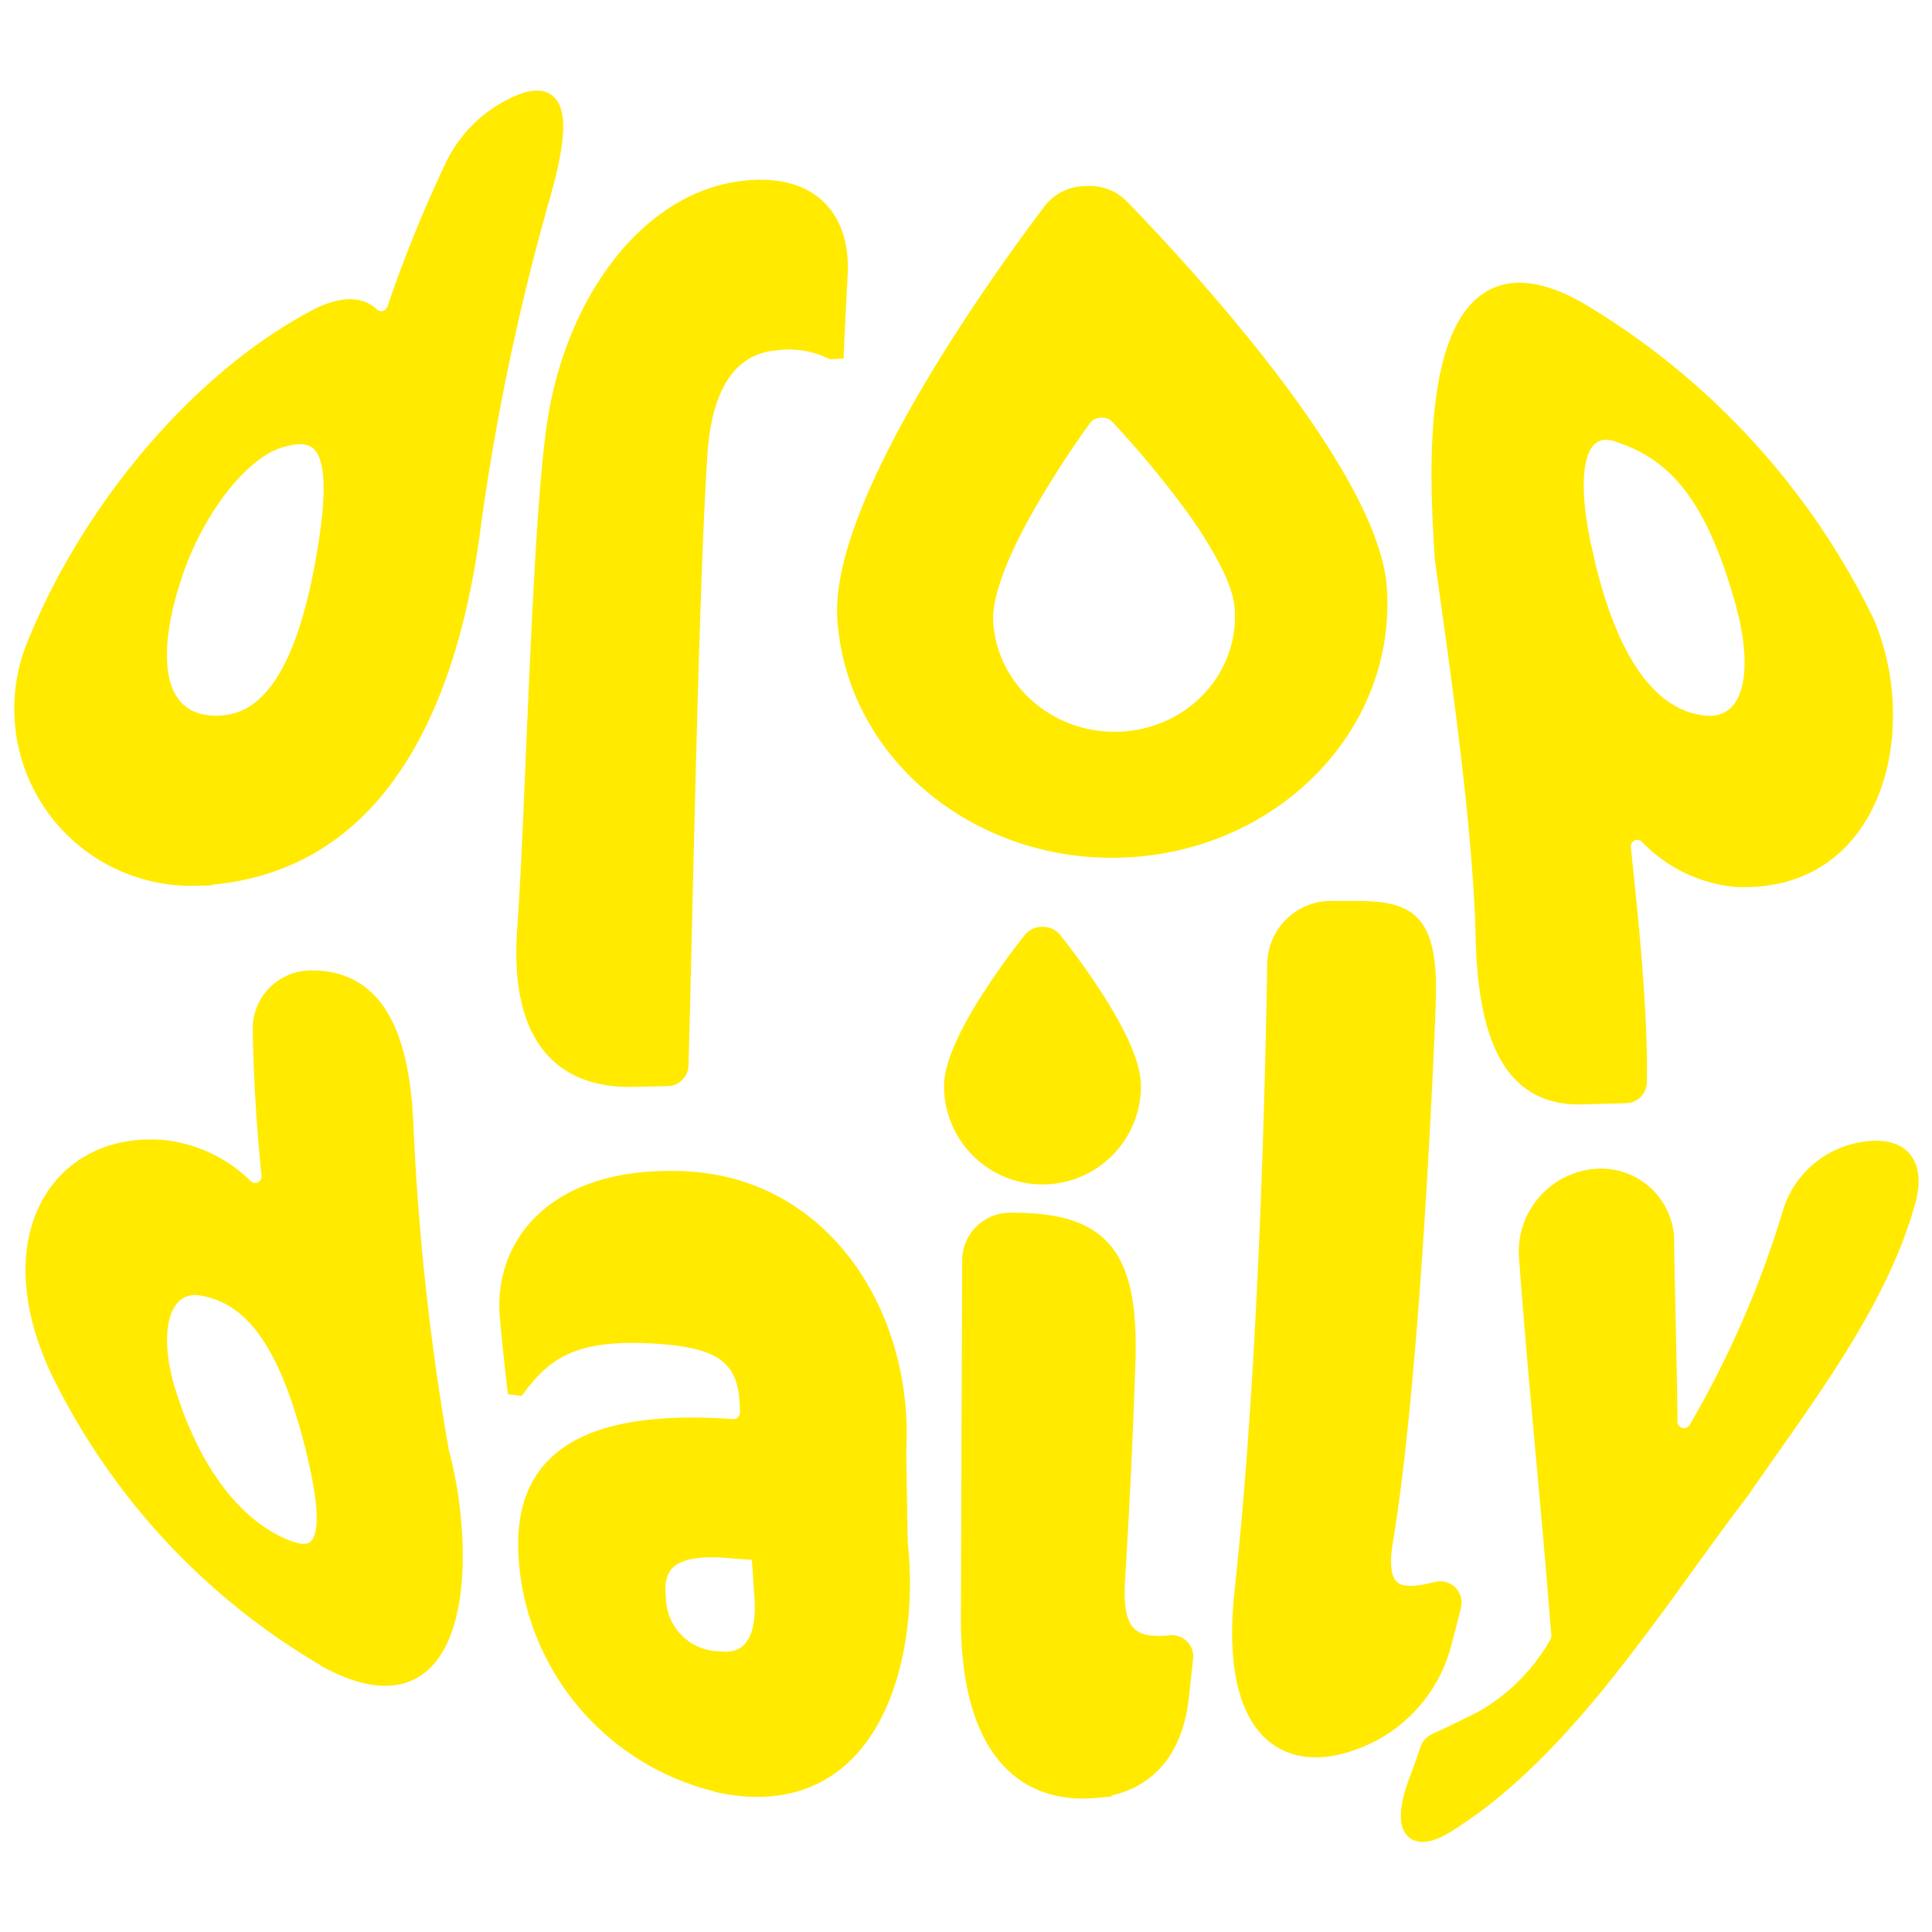<svg xmlns="http://www.w3.org/2000/svg" width="64" height="64" fill="none"><path fill="#FFEA00" d="M61.813 37.81c.65-.08 1.179.061 1.484.46.299.39.323.945.16 1.55-.929 3.44-3.44 6.662-5.459 9.59v.01l-.05.067c-.712.928-1.433 1.932-2.178 2.96a84.405 84.405 0 0 1-2.318 3.088c-1.61 2.021-3.381 3.905-5.428 5.165-.269.165-.531.276-.769.307-.242.032-.487-.021-.656-.22-.159-.186-.208-.451-.19-.745.017-.299.105-.667.265-1.103.162-.436.25-.686.387-1.081.063-.182.2-.33.371-.411.566-.262.9-.424 1.507-.726a6.335 6.335 0 0 0 2.426-2.422l.02-.056a.232.232 0 0 0 .005-.066l-.126-1.56c-.305-3.643-.676-7.314-.945-10.957a2.751 2.751 0 0 1 2.527-2.94l.01-.002h.022a2.42 2.42 0 0 1 2.577 2.251l.005.155c0 .052 0 .103-.004.153.041 1.992.095 4.147.114 5.824.002.213.29.291.4.105a32.796 32.796 0 0 0 3.093-7.11 3.253 3.253 0 0 1 2.49-2.244l.237-.04.014-.001.009-.001Zm-28.348 2.363c1.559-.01 2.667.28 3.346 1.117.667.825.865 2.116.798 3.949-.081 2.216-.14 3.582-.235 5.3l-.108 1.88c-.048.835.071 1.278.283 1.507.203.219.559.311 1.197.246l.012-.002h.02c.433-.028.79.34.746.774l-.14 1.284c-.123 1.119-.509 1.923-1.068 2.464a3.097 3.097 0 0 1-1.509.787l.031.031-.52.048c-1.235.115-2.382-.228-3.208-1.214-.817-.974-1.29-2.54-1.279-4.804l.042-11.785c.002-.866.7-1.572 1.568-1.582h.024Zm-10.837-1.377c4.846.187 7.643 4.687 7.393 9.26v.025c.019 1.21.027 1.816.049 3v.014l.036.38c.145 1.91-.129 4.04-1.019 5.632-.477.852-1.136 1.557-2.01 1.982-.875.426-1.944.56-3.221.306l-.197-.04v-.015a8.544 8.544 0 0 1-6.342-6.664l-.001-.002c-.37-1.986-.08-3.524 1.071-4.507 1.13-.965 3.024-1.332 5.694-1.172.078.004.154.01.208.012v.001a.214.214 0 0 0 .225-.224v-.003c-.003-.092-.008-.191-.014-.314v-.002c-.038-.758-.278-1.19-.699-1.465-.446-.29-1.133-.43-2.132-.492-1.354-.083-2.224.063-2.851.349-.623.284-1.034.718-1.45 1.27l-.084.113-.14-.018-.127-.015-.192-.023-.023-.192a89.458 89.458 0 0 1-.241-2.33c-.117-1.258.285-2.527 1.292-3.457 1.005-.93 2.585-1.494 4.775-1.409Zm21.463-8.95c.558 0 1.068-.012 1.501.026.435.039.831.13 1.154.357.329.232.55.585.678 1.085.096.37.144.83.147 1.397l-.012.603c-.181 4.627-.653 13.169-1.414 17.756-.065.387-.078.683-.05.902.026.218.091.344.166.419.074.073.185.125.362.14.18.015.413-.01.704-.078a9.78 9.78 0 0 1 .227-.052.704.704 0 0 1 .842.853c-.1.41-.191.761-.328 1.277a4.979 4.979 0 0 1-3.358 3.493v.008l-.181.049c-1.154.311-2.223.092-2.918-.842-.675-.907-.953-2.435-.705-4.631l.12-1.172c.585-5.963.852-13.413.953-19.513a2.113 2.113 0 0 1 2.112-2.078Zm-33.768 2.3c1.039 0 1.86.408 2.43 1.267.486.734.779 1.785.899 3.155l.04.605v.002a83.572 83.572 0 0 0 1.175 10.853l.002.008v.004l.002.004c.44 1.627.673 4.029.187 5.728-.243.85-.684 1.575-1.422 1.898-.74.324-1.7.208-2.898-.431l-.131-.07v-.013a22.661 22.661 0 0 1-8.919-9.667l-.001-.003c-1.07-2.284-1.063-4.293-.297-5.704.77-1.42 2.28-2.182 4.084-2.012h.006a4.824 4.824 0 0 1 2.827 1.356c.14.138.378.023.358-.172a56.229 56.229 0 0 1-.292-4.841 1.928 1.928 0 0 1 1.921-1.966h.029Zm13.82 19.468c-.91-.076-1.456.024-1.756.235-.236.166-.361.436-.343.885l.016.204.002.021a1.793 1.793 0 0 0 1.785 1.743h.014l.014.003c.356.041.64-.045.83-.283.203-.252.345-.723.285-1.549-.036-.486-.053-.764-.082-1.199-.263-.02-.452-.034-.765-.06ZM6.635 42.916a.8.8 0 0 0-.592.102c-.157.103-.296.281-.39.552-.188.548-.176 1.428.195 2.582l.188.54c.967 2.621 2.39 3.92 3.642 4.37l.19.056c.17.039.284.025.355-.007.084-.039.171-.133.224-.363.053-.234.059-.572.008-1.025-.039-.337-.107-.73-.207-1.179l-.109-.466c-.459-1.859-.983-3.09-1.568-3.887-.577-.785-1.215-1.148-1.929-1.274h-.007ZM34.55 30.703c.224 0 .435.1.575.274l.002.002c.289.364.95 1.225 1.54 2.178.294.476.575.98.782 1.46.205.475.347.95.347 1.358a3.261 3.261 0 0 1-6.523-.001c.001-.408.144-.882.349-1.356.207-.48.487-.985.782-1.461a24.53 24.53 0 0 1 1.539-2.178l.056-.064a.736.736 0 0 1 .521-.212h.03Zm14.63-21.01c.811-.516 1.902-.442 3.315.38l.003.002a24.778 24.778 0 0 1 9.362 10.012l.202.405.004.01c.78 1.815.87 4.071.154 5.858-.359.896-.924 1.682-1.713 2.23-.79.548-1.793.847-3.007.791h-.011a4.933 4.933 0 0 1-3.1-1.494.213.213 0 0 0-.365.169l.2 1.954c.18 1.847.334 3.795.334 5.413l-.004.433a.704.704 0 0 1-.548.672l-.137.016-1.46.04c-1.128.03-2.008-.39-2.602-1.32-.579-.907-.872-2.278-.922-4.124v-.002c-.075-3.682-.84-8.897-1.351-12.57l-.001-.004a.551.551 0 0 1-.005-.056c-.06-1.101-.29-3.994.194-6.209.241-1.1.672-2.105 1.458-2.605ZM24.463 6.008c1.233-.172 2.175.075 2.796.658.619.582.87 1.451.822 2.42a268.17 268.17 0 0 0-.126 2.568l-.01.223-.388.02h-.07l-.051-.024a3.026 3.026 0 0 0-1.684-.27h-.011c-.569.045-1.083.271-1.484.768-.406.505-.713 1.312-.813 2.545-.296 4.203-.502 15.636-.636 20.38a.706.706 0 0 1-.69.684l-1.121.024c-1.275.03-2.33-.35-3.02-1.242-.684-.882-.975-2.218-.842-4.024.136-1.845.254-5.165.404-8.464.148-3.289.328-6.563.587-8.29l.063-.378c.339-1.878 1.078-3.608 2.105-4.947 1.096-1.428 2.531-2.423 4.17-2.65Zm-6.616-3.006a.786.786 0 0 1 .43.149.83.83 0 0 1 .275.372c.115.29.129.689.073 1.172-.043.368-.128.804-.256 1.31l-.144.529a78.943 78.943 0 0 0-2.28 10.772c-.345 2.788-1.077 5.73-2.538 8.009-1.386 2.16-3.428 3.724-6.388 3.991l.024.024-.572.013A5.866 5.866 0 0 1 .86 21.384l.124-.3c1.779-4.303 5.31-8.66 9.35-10.803.88-.468 1.667-.506 2.157-.023l.039.029a.22.22 0 0 0 .305-.135 44.596 44.596 0 0 1 1.92-4.733A4.554 4.554 0 0 1 16.79 3.31l.008-.005.011-.006.006-.003c.38-.193.732-.311 1.032-.295Zm18.125 3.16c.446-.026.879.108 1.215.38l.138.125v.001c.907.933 2.988 3.139 4.876 5.599.943 1.23 1.843 2.529 2.523 3.768.678 1.233 1.152 2.432 1.219 3.455.306 4.657-3.544 8.63-8.55 8.91-5.006.281-9.348-3.233-9.654-7.888-.068-1.023.245-2.265.756-3.565.512-1.306 1.234-2.696 2.01-4.022 1.55-2.653 3.328-5.076 4.106-6.103a1.711 1.711 0 0 1 1.276-.656l.085-.004Zm.513 7.676h-.037v.001a.444.444 0 0 0-.34.178l-.001-.001a32.624 32.624 0 0 0-1.935 3.014c-.365.654-.7 1.33-.935 1.96-.237.634-.363 1.195-.334 1.628.138 2.11 2.036 3.741 4.255 3.617 2.217-.123 3.886-1.95 3.745-4.058-.028-.432-.227-.977-.546-1.58a15.14 15.14 0 0 0-1.187-1.843 33.261 33.261 0 0 0-2.318-2.775.459.459 0 0 0-.364-.142l-.003.001Zm17.02.788c-.256-.083-.438-.065-.569.005-.133.071-.259.22-.349.492-.183.558-.177 1.519.112 2.882l.162.714c.847 3.432 2.152 4.787 3.543 4.977l.122.012c.278.018.498-.04.67-.15.197-.127.355-.34.46-.652.215-.634.185-1.626-.165-2.888-.508-1.828-1.084-3.037-1.739-3.857-.649-.812-1.386-1.255-2.246-1.534Zm-43.378.107c-.198-.043-.467-.01-.82.102l-.044.015c-.516.173-1.175.697-1.804 1.524a9.713 9.713 0 0 0-1.424 2.72l-.149.469c-.481 1.658-.434 2.747-.11 3.38.16.309.388.515.669.635.285.12.638.159 1.05.105.661-.086 1.234-.513 1.72-1.309.489-.799.875-1.945 1.162-3.407.205-1.047.312-1.868.337-2.5.026-.638-.034-1.062-.147-1.33-.106-.254-.255-.364-.44-.404Z"/></svg>